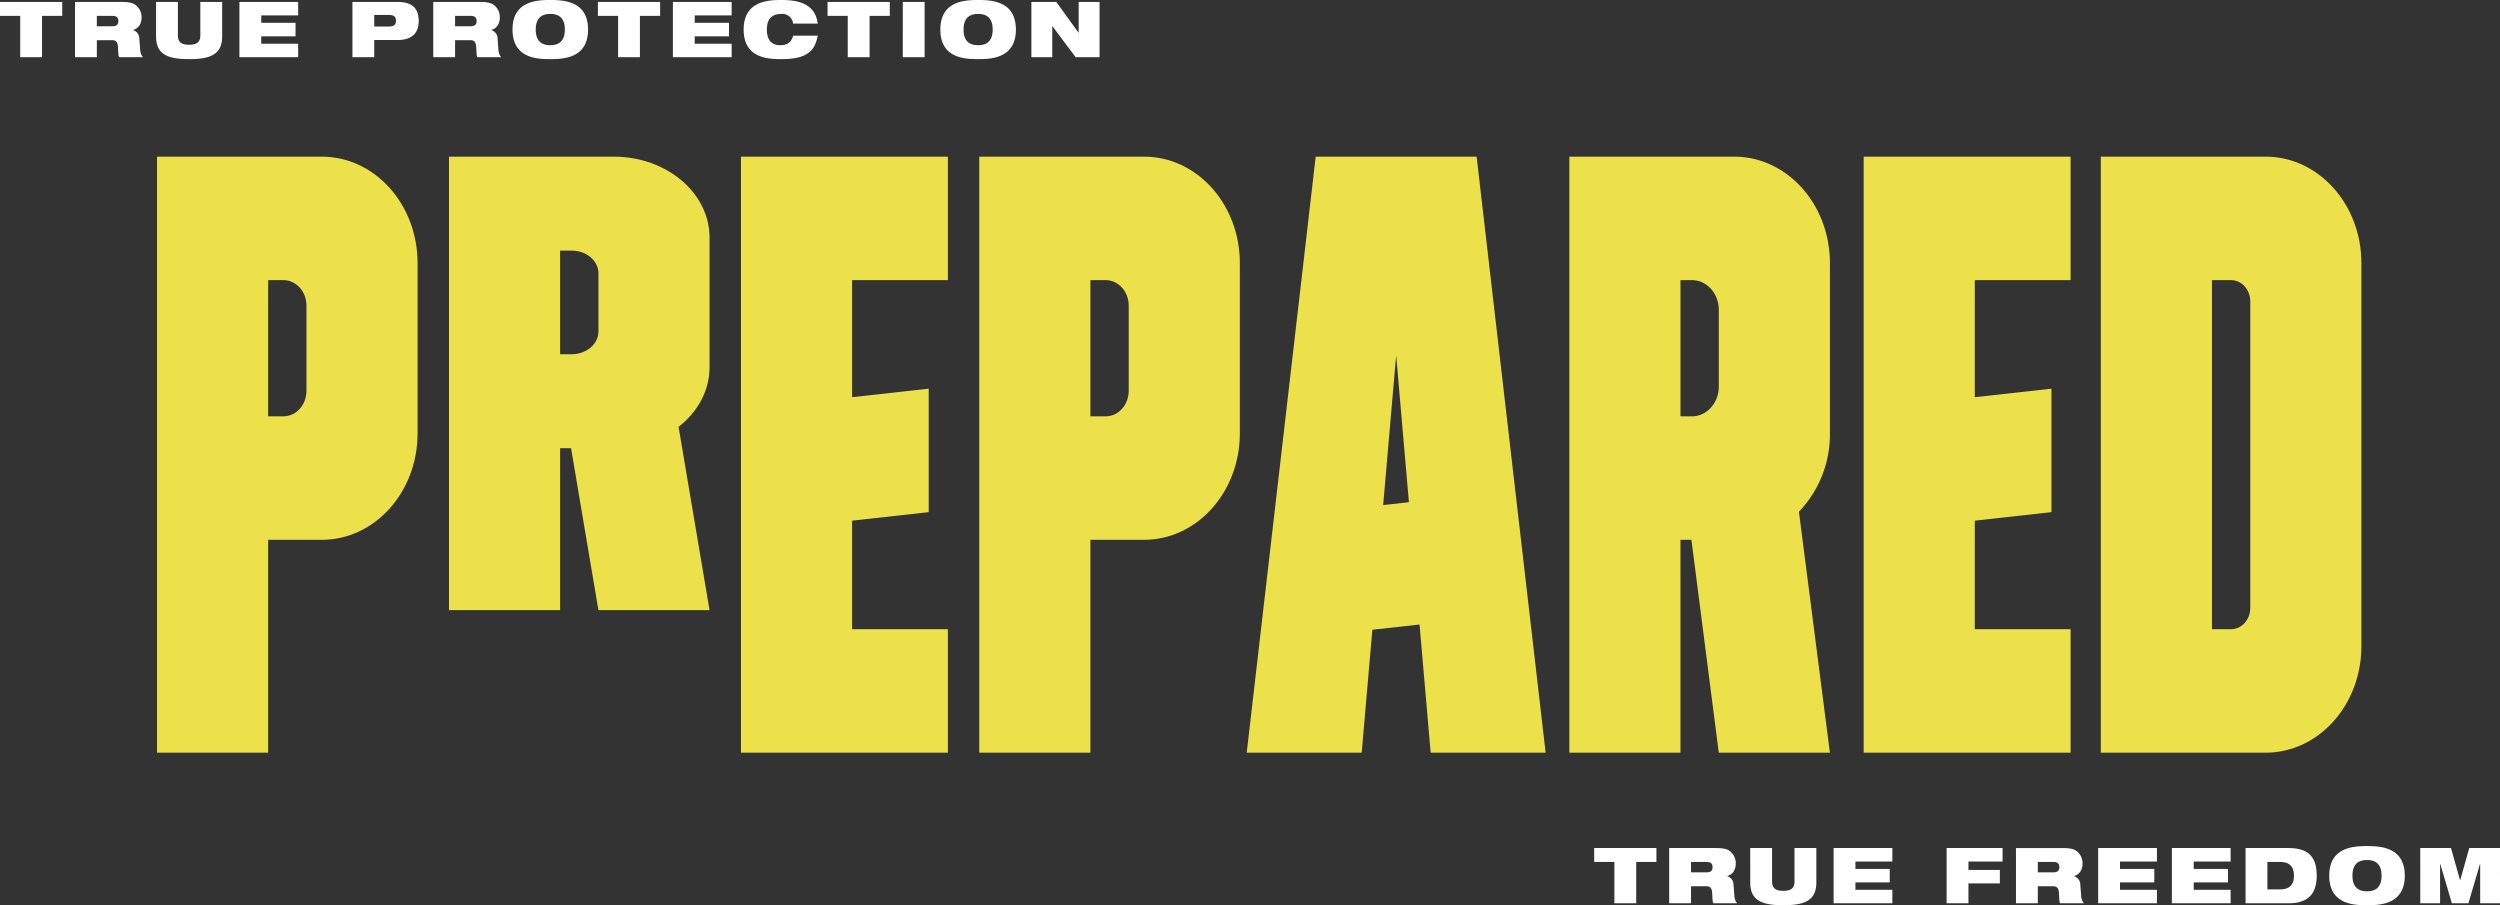 <svg xmlns="http://www.w3.org/2000/svg" width="1098.089" height="397.611" viewBox="0 0 1098.089 397.611"><rect x="0" y="0" width="1098.089" height="397.611" fill="#333333" stroke="none"/><g id="Raggruppa_307" data-name="Raggruppa 307" transform="translate(-399.955 -337.395)"><path id="Tracciato_175" data-name="Tracciato 175" d="M8.738,0h9.588V-18.156H27.2v-6.12H-.136v6.12H8.738ZM32.81,0H42.4V-7.48h6.8c1.768,0,2.38,1.088,2.482,2.89.17,2.822.136,3.876.51,4.59H62.662a5.263,5.263,0,0,1-1.19-2.856l-.408-5.3A3.835,3.835,0,0,0,58.31-11.9v-.068c2.822-.816,3.74-3.23,3.74-5.542a6.649,6.649,0,0,0-3.3-5.882c-1.326-.646-2.992-.884-5.746-.884H32.81ZM42.4-18.156h6.664c1.6,0,2.788.408,2.788,2.278,0,1.53-.748,2.278-2.652,2.278H42.4Zm26.01,8.942C68.408-1.5,73.066.85,82.926.85S97.444-1.5,97.444-9.214V-24.276H87.856V-9.588c0,3.128-1.8,4.114-4.93,4.114S78-6.46,78-9.588V-24.276H68.408ZM105.026,0h25.806V-5.916H114.614V-9.18h15.062V-15.1H114.614V-18.36h16.218v-5.916H105.026Zm49.64,0h9.588V-8.738h13.8v-5.916h-13.8V-18.36h14.994v-5.916H154.666ZM185.13,0h9.588V-7.48h6.8c1.768,0,2.38,1.088,2.482,2.89.17,2.822.136,3.876.51,4.59h10.472a5.263,5.263,0,0,1-1.19-2.856l-.408-5.3a3.835,3.835,0,0,0-2.754-3.74v-.068c2.822-.816,3.74-3.23,3.74-5.542a6.649,6.649,0,0,0-3.3-5.882c-1.326-.646-2.992-.884-5.746-.884h-20.2Zm9.588-18.156h6.664c1.6,0,2.788.408,2.788,2.278,0,1.53-.748,2.278-2.652,2.278h-6.8ZM221.238,0h25.806V-5.916H230.826V-9.18h15.062V-15.1H230.826V-18.36h16.218v-5.916H221.238Zm32.368,0h25.806V-5.916H263.194V-9.18h15.062V-15.1H263.194V-18.36h16.218v-5.916H253.606Zm41.956-18.156h5.508c4.386,0,6.154,2.176,6.154,6.018S305.456-6.12,301.07-6.12h-5.508ZM285.974,0h18.87C312.9,0,317.22-3.6,317.22-12.138c0-8.942-4.352-12.138-12.58-12.138H285.974Zm36.754-12.138C322.728.476,333.506.85,339.32.85s16.592-.408,16.592-12.988S345.134-25.126,339.32-25.126,322.728-24.718,322.728-12.138Zm10.2,0c0-4.93,2.448-6.868,6.392-6.868s6.392,1.938,6.392,6.868S343.264-5.27,339.32-5.27,332.928-7.208,332.928-12.138ZM362.712,0h8.7V-17.34h.068L376.584,0h7.276l5.1-17.34h.068V0h8.7V-24.276h-13.5l-3.978,14.11h-.068l-3.978-14.11h-13.5Z" transform="translate(1100.313 734.156)" fill="#fff"></path><path id="Tracciato_164" data-name="Tracciato 164" d="M-29.5-47.538h-5.049V-93.06H-29.5c6.506,0,11.78,4.46,11.78,9.96v25.6c0,5.5-5.273,9.96-11.78,9.96m-53.861-86.788V64.87h48.812V-6.272h4.808L-17.723,64.87H31.089L17.482-15.656c8.364-6.5,13.607-15.825,13.607-26.188V-98.755c0-19.646-18.837-35.571-42.075-35.571Z" transform="translate(680.526 540.527)" fill="#ece14a"></path><path id="Tracciato_165" data-name="Tracciato 165" d="M-30.424-62.478h-6.732v-59.828h6.732c5.578,0,10.1,5.023,10.1,11.22V-73.7c0,6.195-4.519,11.22-10.1,11.22M-85.968-176.541v261.8h48.812v-93.5H-13.59c23.238,0,42.075-20.93,42.075-46.75v-74.8c0-25.819-18.837-46.75-42.075-46.75Z" transform="translate(554.89 582.742)" fill="#ece14a"></path><path id="Tracciato_166" data-name="Tracciato 166" d="M-39.646,0h-72.38V261.8h48.812V168.3h23.568c23.236,0,42.075-20.93,42.075-46.75V46.75C2.429,20.93-16.41,0-39.646,0m-6.738,102.843c0,6.2-4.52,11.22-10.1,11.22h-6.732V54.235h6.732c5.578,0,10.1,5.023,10.1,11.22Z" transform="translate(942.109 406.201)" fill="#ece14a"></path><path id="Tracciato_168" data-name="Tracciato 168" d="M-49.784-29.707V-83.942h-90.888v261.8h90.888V123.621H-91.859V75.942L-58.2,72.2V17.967l-33.659,3.74V-29.707Z" transform="translate(866.078 490.144)" fill="#ece14a"></path><path id="Tracciato_169" data-name="Tracciato 169" d="M-55.315,0h-70.692L-156.3,261.8h50.5l4.684-54,20.72-2.3,4.886,56.3h50.5ZM-96.369,153.035l5.708-65.77,5.6,64.514Z" transform="translate(1103.861 406.201)" fill="#ece14a"></path><path id="Tracciato_170" data-name="Tracciato 170" d="M-62.691-25.607c0-25.819-18.838-46.75-42.075-46.75h-72.378v261.8h48.81v-93.5h4.809l12.021,93.5h48.812L-76.3,83.608A49.107,49.107,0,0,0-62.691,49.191ZM-111.5,28.615c0,7.228-5.275,13.091-11.781,13.091h-5.049V-18.122h5.049c6.506,0,11.781,5.861,11.781,13.091Z" transform="translate(1266.41 478.559)" fill="#ece14a"></path><path id="Tracciato_172" data-name="Tracciato 172" d="M-49.784-29.707V-83.942h-90.888v261.8h90.888V123.62H-91.859V75.943L-58.2,72.2V17.968l-33.66,3.74V-29.707Z" transform="translate(1359.225 490.144)" fill="#ece14a"></path><path id="Tracciato_173" data-name="Tracciato 173" d="M0,0V261.8H72.379c23.237,0,42.075-20.931,42.075-46.75V46.75C114.453,20.93,95.616,0,72.379,0ZM48.813,207.561V54.235h8.415c4.647,0,8.415,4.187,8.415,9.35V198.21c0,5.163-3.768,9.35-8.415,9.35Z" transform="translate(1322.708 406.201)" fill="#ece14a"></path><path id="Tracciato_176" data-name="Tracciato 176" d="M8.738,0h9.588V-18.156H27.2v-6.12H-.136v6.12H8.738ZM32.81,0H42.4V-7.48h6.8c1.768,0,2.38,1.088,2.482,2.89.17,2.822.136,3.876.51,4.59H62.662a5.263,5.263,0,0,1-1.19-2.856l-.408-5.3A3.835,3.835,0,0,0,58.31-11.9v-.068c2.822-.816,3.74-3.23,3.74-5.542a6.649,6.649,0,0,0-3.3-5.882c-1.326-.646-2.992-.884-5.746-.884H32.81ZM42.4-18.156h6.664c1.6,0,2.788.408,2.788,2.278,0,1.53-.748,2.278-2.652,2.278H42.4Zm26.01,8.942C68.408-1.5,73.066.85,82.926.85S97.444-1.5,97.444-9.214V-24.276H87.856V-9.588c0,3.128-1.8,4.114-4.93,4.114S78-6.46,78-9.588V-24.276H68.408ZM105.026,0h25.806V-5.916H114.614V-9.18h15.062V-15.1H114.614V-18.36h16.218v-5.916H105.026Zm49.64,0h9.588V-7.548h10.268c6.8,0,9.248-3.6,9.248-8.262,0-5.406-2.516-8.466-9.316-8.466H154.666Zm9.588-18.564h6.188c2.448,0,3.332.714,3.332,2.584,0,1.768-.884,2.516-3.332,2.516h-6.188ZM190.162,0h9.588V-7.48h6.8c1.768,0,2.38,1.088,2.482,2.89.17,2.822.136,3.876.51,4.59h10.472a5.263,5.263,0,0,1-1.19-2.856l-.408-5.3a3.835,3.835,0,0,0-2.754-3.74v-.068c2.822-.816,3.74-3.23,3.74-5.542a6.649,6.649,0,0,0-3.3-5.882c-1.326-.646-2.992-.884-5.746-.884h-20.2Zm9.588-18.156h6.664c1.6,0,2.788.408,2.788,2.278,0,1.53-.748,2.278-2.652,2.278h-6.8Zm25.228,6.018C224.978.476,235.756.85,241.57.85s16.592-.408,16.592-12.988S247.384-25.126,241.57-25.126,224.978-24.718,224.978-12.138Zm10.2,0c0-4.93,2.448-6.868,6.392-6.868s6.392,1.938,6.392,6.868S245.514-5.27,241.57-5.27,235.178-7.208,235.178-12.138ZM271.354,0h9.588V-18.156h8.874v-6.12H262.48v6.12h8.874Zm24.072,0h25.806V-5.916H305.014V-9.18h15.062V-15.1H305.014V-18.36h16.218v-5.916H295.426Zm52.8-9.452c-.782,2.958-2.584,4.182-5.61,4.182-3.536,0-5.916-1.938-5.916-6.868s2.448-6.868,6.392-6.868a4.77,4.77,0,0,1,5.134,4.25H359.04c-1.224-9.656-10.2-10.37-15.946-10.37-5.814,0-16.592.408-16.592,12.988C326.5.476,337.28.85,343.094.85c5.848,0,9.52-.986,11.866-2.754,2.414-1.768,3.434-4.318,4.08-7.548Zm24,9.452h9.588V-18.156h8.874v-6.12H363.358v6.12h8.874Zm24.174,0h9.588V-24.276h-9.588ZM412.9-12.138C412.9.476,423.674.85,429.488.85S446.08.442,446.08-12.138,435.3-25.126,429.488-25.126,412.9-24.718,412.9-12.138Zm10.2,0c0-4.93,2.448-6.868,6.392-6.868s6.392,1.938,6.392,6.868-2.448,6.868-6.392,6.868S423.1-7.208,423.1-12.138ZM452.88,0h9.18V-13.6h.068L472.328,0h10.506V-24.276h-9.18v13.464h-.1l-9.724-13.464H452.88Z" transform="translate(400.091 362.521)" fill="#fff"></path></g></svg>